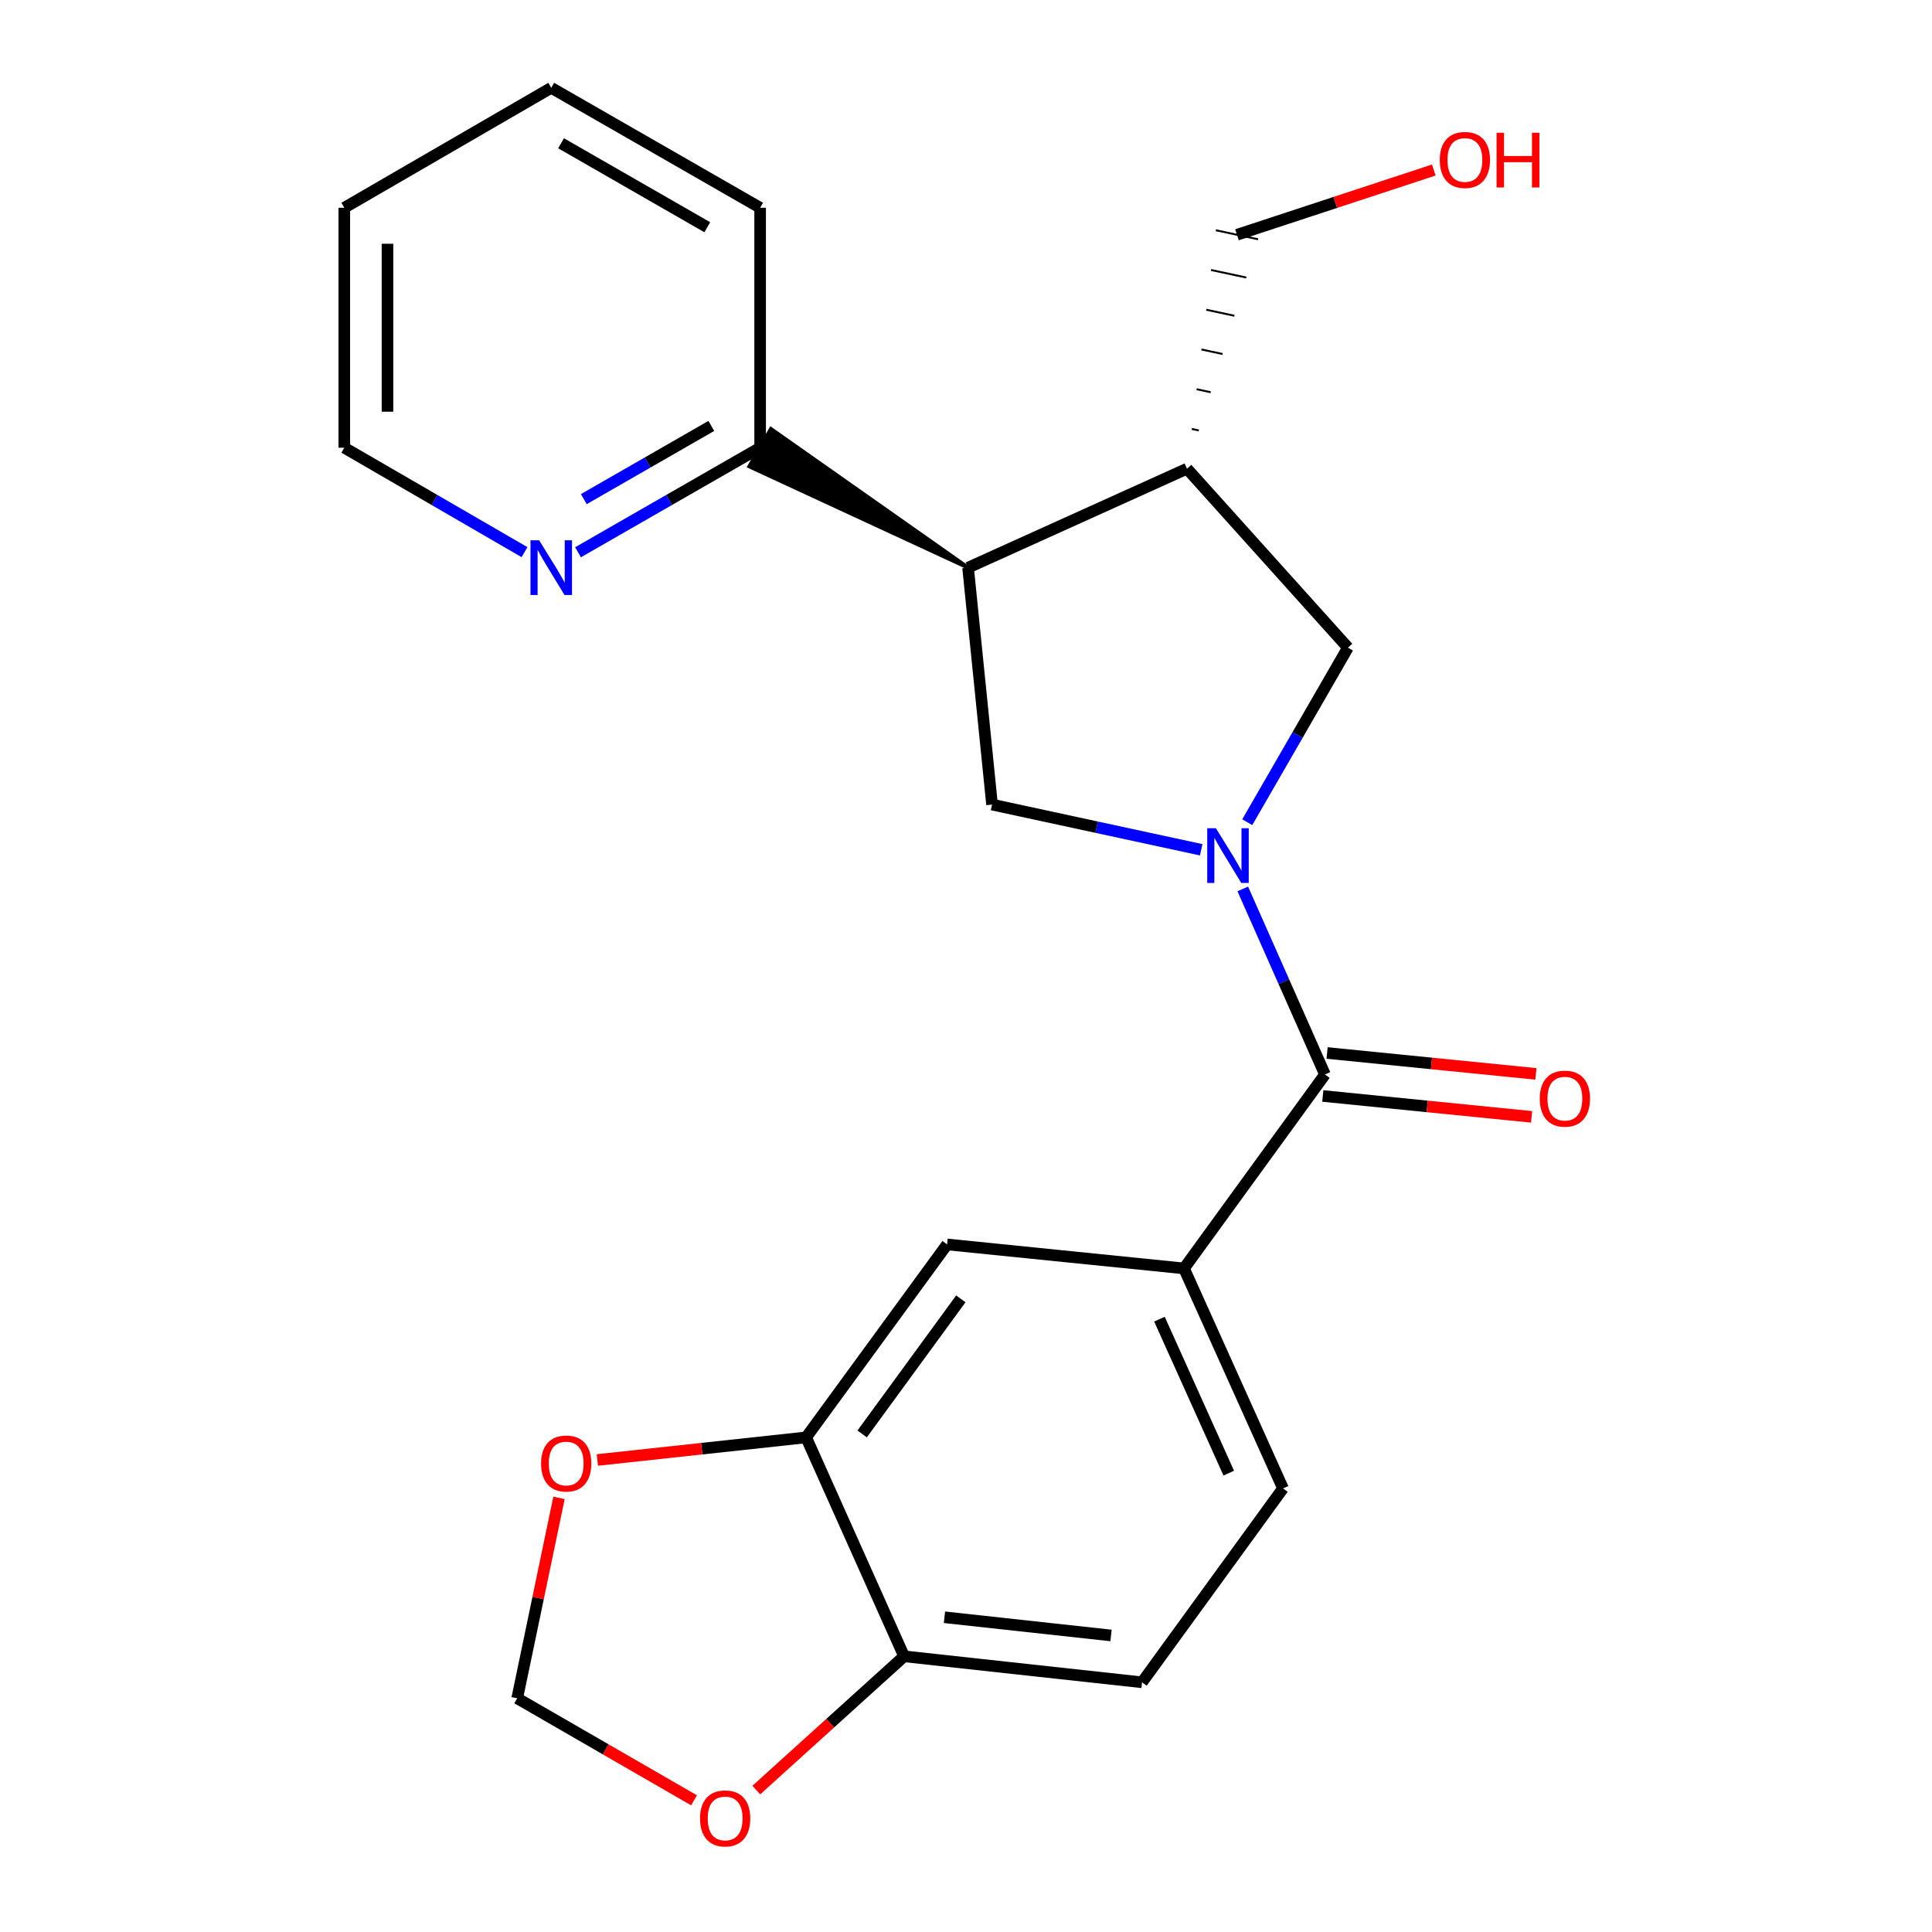 <?xml version='1.0' encoding='iso-8859-1'?>
<svg version='1.1' baseProfile='full'
              xmlns='http://www.w3.org/2000/svg'
                      xmlns:rdkit='http://www.rdkit.org/xml'
                      xmlns:xlink='http://www.w3.org/1999/xlink'
                  xml:space='preserve'
width='1000px' height='1000px' viewBox='0 0 1000 1000'>
<!-- END OF HEADER -->
<rect style='opacity:1.0;fill:#FFFFFF;stroke:none' width='1000' height='1000' x='0' y='0'> </rect>
<path class='bond-0' d='M 643.252,460.103 L 664.523,508.126' style='fill:none;fill-rule:evenodd;stroke:#0000FF;stroke-width:6px;stroke-linecap:butt;stroke-linejoin:miter;stroke-opacity:1' />
<path class='bond-0' d='M 664.523,508.126 L 685.794,556.149' style='fill:none;fill-rule:evenodd;stroke:#000000;stroke-width:6px;stroke-linecap:butt;stroke-linejoin:miter;stroke-opacity:1' />
<path class='bond-2' d='M 621.744,439.849 L 567.614,428.148' style='fill:none;fill-rule:evenodd;stroke:#0000FF;stroke-width:6px;stroke-linecap:butt;stroke-linejoin:miter;stroke-opacity:1' />
<path class='bond-2' d='M 567.614,428.148 L 513.483,416.448' style='fill:none;fill-rule:evenodd;stroke:#000000;stroke-width:6px;stroke-linecap:butt;stroke-linejoin:miter;stroke-opacity:1' />
<path class='bond-5' d='M 645.568,425.579 L 671.631,380.399' style='fill:none;fill-rule:evenodd;stroke:#0000FF;stroke-width:6px;stroke-linecap:butt;stroke-linejoin:miter;stroke-opacity:1' />
<path class='bond-5' d='M 671.631,380.399 L 697.694,335.218' style='fill:none;fill-rule:evenodd;stroke:#000000;stroke-width:6px;stroke-linecap:butt;stroke-linejoin:miter;stroke-opacity:1' />
<path class='bond-4' d='M 685.794,556.149 L 612.837,656.534' style='fill:none;fill-rule:evenodd;stroke:#000000;stroke-width:6px;stroke-linecap:butt;stroke-linejoin:miter;stroke-opacity:1' />
<path class='bond-13' d='M 684.681,567.274 L 738.714,572.679' style='fill:none;fill-rule:evenodd;stroke:#000000;stroke-width:6px;stroke-linecap:butt;stroke-linejoin:miter;stroke-opacity:1' />
<path class='bond-13' d='M 738.714,572.679 L 792.747,578.084' style='fill:none;fill-rule:evenodd;stroke:#FF0000;stroke-width:6px;stroke-linecap:butt;stroke-linejoin:miter;stroke-opacity:1' />
<path class='bond-13' d='M 686.907,545.025 L 740.94,550.43' style='fill:none;fill-rule:evenodd;stroke:#000000;stroke-width:6px;stroke-linecap:butt;stroke-linejoin:miter;stroke-opacity:1' />
<path class='bond-13' d='M 740.94,550.43 L 794.973,555.835' style='fill:none;fill-rule:evenodd;stroke:#FF0000;stroke-width:6px;stroke-linecap:butt;stroke-linejoin:miter;stroke-opacity:1' />
<path class='bond-1' d='M 501.074,293.814 L 513.483,416.448' style='fill:none;fill-rule:evenodd;stroke:#000000;stroke-width:6px;stroke-linecap:butt;stroke-linejoin:miter;stroke-opacity:1' />
<path class='bond-8' d='M 501.074,293.814 L 399.033,222.043 L 387.86,241.412 Z' style='fill:#000000;fill-rule:evenodd;fill-opacity:1;stroke:#000000;stroke-width:2px;stroke-linecap:butt;stroke-linejoin:miter;stroke-opacity:1;' />
<path class='bond-23' d='M 501.074,293.814 L 614.39,242.597' style='fill:none;fill-rule:evenodd;stroke:#000000;stroke-width:6px;stroke-linecap:butt;stroke-linejoin:miter;stroke-opacity:1' />
<path class='bond-3' d='M 614.39,242.597 L 697.694,335.218' style='fill:none;fill-rule:evenodd;stroke:#000000;stroke-width:6px;stroke-linecap:butt;stroke-linejoin:miter;stroke-opacity:1' />
<path class='bond-17' d='M 620.523,222.806 L 616.878,222.028' style='fill:none;fill-rule:evenodd;stroke:#000000;stroke-width:1.0px;stroke-linecap:butt;stroke-linejoin:miter;stroke-opacity:1' />
<path class='bond-17' d='M 626.656,203.015 L 619.367,201.458' style='fill:none;fill-rule:evenodd;stroke:#000000;stroke-width:1.0px;stroke-linecap:butt;stroke-linejoin:miter;stroke-opacity:1' />
<path class='bond-17' d='M 632.789,183.225 L 621.855,180.889' style='fill:none;fill-rule:evenodd;stroke:#000000;stroke-width:1.0px;stroke-linecap:butt;stroke-linejoin:miter;stroke-opacity:1' />
<path class='bond-17' d='M 638.921,163.434 L 624.343,160.32' style='fill:none;fill-rule:evenodd;stroke:#000000;stroke-width:1.0px;stroke-linecap:butt;stroke-linejoin:miter;stroke-opacity:1' />
<path class='bond-17' d='M 645.054,143.643 L 626.832,139.75' style='fill:none;fill-rule:evenodd;stroke:#000000;stroke-width:1.0px;stroke-linecap:butt;stroke-linejoin:miter;stroke-opacity:1' />
<path class='bond-17' d='M 651.187,123.852 L 629.32,119.181' style='fill:none;fill-rule:evenodd;stroke:#000000;stroke-width:1.0px;stroke-linecap:butt;stroke-linejoin:miter;stroke-opacity:1' />
<path class='bond-7' d='M 612.837,656.534 L 490.216,644.112' style='fill:none;fill-rule:evenodd;stroke:#000000;stroke-width:6px;stroke-linecap:butt;stroke-linejoin:miter;stroke-opacity:1' />
<path class='bond-15' d='M 612.837,656.534 L 664.079,770.398' style='fill:none;fill-rule:evenodd;stroke:#000000;stroke-width:6px;stroke-linecap:butt;stroke-linejoin:miter;stroke-opacity:1' />
<path class='bond-15' d='M 600.133,682.79 L 636.003,762.494' style='fill:none;fill-rule:evenodd;stroke:#000000;stroke-width:6px;stroke-linecap:butt;stroke-linejoin:miter;stroke-opacity:1' />
<path class='bond-6' d='M 417.248,743.988 L 490.216,644.112' style='fill:none;fill-rule:evenodd;stroke:#000000;stroke-width:6px;stroke-linecap:butt;stroke-linejoin:miter;stroke-opacity:1' />
<path class='bond-6' d='M 446.248,742.197 L 497.326,672.284' style='fill:none;fill-rule:evenodd;stroke:#000000;stroke-width:6px;stroke-linecap:butt;stroke-linejoin:miter;stroke-opacity:1' />
<path class='bond-10' d='M 417.248,743.988 L 363.216,749.836' style='fill:none;fill-rule:evenodd;stroke:#000000;stroke-width:6px;stroke-linecap:butt;stroke-linejoin:miter;stroke-opacity:1' />
<path class='bond-10' d='M 363.216,749.836 L 309.184,755.684' style='fill:none;fill-rule:evenodd;stroke:#FF0000;stroke-width:6px;stroke-linecap:butt;stroke-linejoin:miter;stroke-opacity:1' />
<path class='bond-24' d='M 417.248,743.988 L 467.956,857.304' style='fill:none;fill-rule:evenodd;stroke:#000000;stroke-width:6px;stroke-linecap:butt;stroke-linejoin:miter;stroke-opacity:1' />
<path class='bond-12' d='M 393.446,231.728 L 346.313,258.792' style='fill:none;fill-rule:evenodd;stroke:#000000;stroke-width:6px;stroke-linecap:butt;stroke-linejoin:miter;stroke-opacity:1' />
<path class='bond-12' d='M 346.313,258.792 L 299.179,285.857' style='fill:none;fill-rule:evenodd;stroke:#0000FF;stroke-width:6px;stroke-linecap:butt;stroke-linejoin:miter;stroke-opacity:1' />
<path class='bond-12' d='M 368.172,220.456 L 335.178,239.402' style='fill:none;fill-rule:evenodd;stroke:#000000;stroke-width:6px;stroke-linecap:butt;stroke-linejoin:miter;stroke-opacity:1' />
<path class='bond-12' d='M 335.178,239.402 L 302.185,258.347' style='fill:none;fill-rule:evenodd;stroke:#0000FF;stroke-width:6px;stroke-linecap:butt;stroke-linejoin:miter;stroke-opacity:1' />
<path class='bond-20' d='M 393.446,231.728 L 393.446,107.541' style='fill:none;fill-rule:evenodd;stroke:#000000;stroke-width:6px;stroke-linecap:butt;stroke-linejoin:miter;stroke-opacity:1' />
<path class='bond-9' d='M 467.956,857.304 L 591.111,870.758' style='fill:none;fill-rule:evenodd;stroke:#000000;stroke-width:6px;stroke-linecap:butt;stroke-linejoin:miter;stroke-opacity:1' />
<path class='bond-9' d='M 488.857,837.094 L 575.066,846.512' style='fill:none;fill-rule:evenodd;stroke:#000000;stroke-width:6px;stroke-linecap:butt;stroke-linejoin:miter;stroke-opacity:1' />
<path class='bond-11' d='M 467.956,857.304 L 429.707,891.921' style='fill:none;fill-rule:evenodd;stroke:#000000;stroke-width:6px;stroke-linecap:butt;stroke-linejoin:miter;stroke-opacity:1' />
<path class='bond-11' d='M 429.707,891.921 L 391.458,926.538' style='fill:none;fill-rule:evenodd;stroke:#FF0000;stroke-width:6px;stroke-linecap:butt;stroke-linejoin:miter;stroke-opacity:1' />
<path class='bond-14' d='M 289.337,775.294 L 278.522,827.162' style='fill:none;fill-rule:evenodd;stroke:#FF0000;stroke-width:6px;stroke-linecap:butt;stroke-linejoin:miter;stroke-opacity:1' />
<path class='bond-14' d='M 278.522,827.162 L 267.707,879.031' style='fill:none;fill-rule:evenodd;stroke:#000000;stroke-width:6px;stroke-linecap:butt;stroke-linejoin:miter;stroke-opacity:1' />
<path class='bond-26' d='M 359.228,931.837 L 313.468,905.434' style='fill:none;fill-rule:evenodd;stroke:#FF0000;stroke-width:6px;stroke-linecap:butt;stroke-linejoin:miter;stroke-opacity:1' />
<path class='bond-26' d='M 313.468,905.434 L 267.707,879.031' style='fill:none;fill-rule:evenodd;stroke:#000000;stroke-width:6px;stroke-linecap:butt;stroke-linejoin:miter;stroke-opacity:1' />
<path class='bond-19' d='M 271.487,285.795 L 224.846,258.761' style='fill:none;fill-rule:evenodd;stroke:#0000FF;stroke-width:6px;stroke-linecap:butt;stroke-linejoin:miter;stroke-opacity:1' />
<path class='bond-19' d='M 224.846,258.761 L 178.204,231.728' style='fill:none;fill-rule:evenodd;stroke:#000000;stroke-width:6px;stroke-linecap:butt;stroke-linejoin:miter;stroke-opacity:1' />
<path class='bond-16' d='M 664.079,770.398 L 591.111,870.758' style='fill:none;fill-rule:evenodd;stroke:#000000;stroke-width:6px;stroke-linecap:butt;stroke-linejoin:miter;stroke-opacity:1' />
<path class='bond-18' d='M 640.253,121.517 L 691.188,104.762' style='fill:none;fill-rule:evenodd;stroke:#000000;stroke-width:6px;stroke-linecap:butt;stroke-linejoin:miter;stroke-opacity:1' />
<path class='bond-18' d='M 691.188,104.762 L 742.124,88.007' style='fill:none;fill-rule:evenodd;stroke:#FF0000;stroke-width:6px;stroke-linecap:butt;stroke-linejoin:miter;stroke-opacity:1' />
<path class='bond-25' d='M 178.204,231.728 L 178.204,107.541' style='fill:none;fill-rule:evenodd;stroke:#000000;stroke-width:6px;stroke-linecap:butt;stroke-linejoin:miter;stroke-opacity:1' />
<path class='bond-25' d='M 200.565,213.1 L 200.565,126.169' style='fill:none;fill-rule:evenodd;stroke:#000000;stroke-width:6px;stroke-linecap:butt;stroke-linejoin:miter;stroke-opacity:1' />
<path class='bond-22' d='M 393.446,107.541 L 285.322,45.455' style='fill:none;fill-rule:evenodd;stroke:#000000;stroke-width:6px;stroke-linecap:butt;stroke-linejoin:miter;stroke-opacity:1' />
<path class='bond-22' d='M 366.093,117.619 L 290.406,74.158' style='fill:none;fill-rule:evenodd;stroke:#000000;stroke-width:6px;stroke-linecap:butt;stroke-linejoin:miter;stroke-opacity:1' />
<path class='bond-21' d='M 178.204,107.541 L 285.322,45.455' style='fill:none;fill-rule:evenodd;stroke:#000000;stroke-width:6px;stroke-linecap:butt;stroke-linejoin:miter;stroke-opacity:1' />
<path  class='atom-0' d='M 629.347 428.685
L 638.627 443.685
Q 639.547 445.165, 641.027 447.845
Q 642.507 450.525, 642.587 450.685
L 642.587 428.685
L 646.347 428.685
L 646.347 457.005
L 642.467 457.005
L 632.507 440.605
Q 631.347 438.685, 630.107 436.485
Q 628.907 434.285, 628.547 433.605
L 628.547 457.005
L 624.867 457.005
L 624.867 428.685
L 629.347 428.685
' fill='#0000FF'/>
<path  class='atom-11' d='M 280.061 757.509
Q 280.061 750.709, 283.421 746.909
Q 286.781 743.109, 293.061 743.109
Q 299.341 743.109, 302.701 746.909
Q 306.061 750.709, 306.061 757.509
Q 306.061 764.389, 302.661 768.309
Q 299.261 772.189, 293.061 772.189
Q 286.821 772.189, 283.421 768.309
Q 280.061 764.429, 280.061 757.509
M 293.061 768.989
Q 297.381 768.989, 299.701 766.109
Q 302.061 763.189, 302.061 757.509
Q 302.061 751.949, 299.701 749.149
Q 297.381 746.309, 293.061 746.309
Q 288.741 746.309, 286.381 749.109
Q 284.061 751.909, 284.061 757.509
Q 284.061 763.229, 286.381 766.109
Q 288.741 768.989, 293.061 768.989
' fill='#FF0000'/>
<path  class='atom-12' d='M 362.335 941.21
Q 362.335 934.41, 365.695 930.61
Q 369.055 926.81, 375.335 926.81
Q 381.615 926.81, 384.975 930.61
Q 388.335 934.41, 388.335 941.21
Q 388.335 948.09, 384.935 952.01
Q 381.535 955.89, 375.335 955.89
Q 369.095 955.89, 365.695 952.01
Q 362.335 948.13, 362.335 941.21
M 375.335 952.69
Q 379.655 952.69, 381.975 949.81
Q 384.335 946.89, 384.335 941.21
Q 384.335 935.65, 381.975 932.85
Q 379.655 930.01, 375.335 930.01
Q 371.015 930.01, 368.655 932.81
Q 366.335 935.61, 366.335 941.21
Q 366.335 946.93, 368.655 949.81
Q 371.015 952.69, 375.335 952.69
' fill='#FF0000'/>
<path  class='atom-13' d='M 279.062 279.654
L 288.342 294.654
Q 289.262 296.134, 290.742 298.814
Q 292.222 301.494, 292.302 301.654
L 292.302 279.654
L 296.062 279.654
L 296.062 307.974
L 292.182 307.974
L 282.222 291.574
Q 281.062 289.654, 279.822 287.454
Q 278.622 285.254, 278.262 284.574
L 278.262 307.974
L 274.582 307.974
L 274.582 279.654
L 279.062 279.654
' fill='#0000FF'/>
<path  class='atom-14' d='M 796.98 568.652
Q 796.98 561.852, 800.34 558.052
Q 803.7 554.252, 809.98 554.252
Q 816.26 554.252, 819.62 558.052
Q 822.98 561.852, 822.98 568.652
Q 822.98 575.532, 819.58 579.452
Q 816.18 583.332, 809.98 583.332
Q 803.74 583.332, 800.34 579.452
Q 796.98 575.572, 796.98 568.652
M 809.98 580.132
Q 814.3 580.132, 816.62 577.252
Q 818.98 574.332, 818.98 568.652
Q 818.98 563.092, 816.62 560.292
Q 814.3 557.452, 809.98 557.452
Q 805.66 557.452, 803.3 560.252
Q 800.98 563.052, 800.98 568.652
Q 800.98 574.372, 803.3 577.252
Q 805.66 580.132, 809.98 580.132
' fill='#FF0000'/>
<path  class='atom-19' d='M 745.228 82.789
Q 745.228 75.989, 748.588 72.189
Q 751.948 68.389, 758.228 68.389
Q 764.508 68.389, 767.868 72.189
Q 771.228 75.989, 771.228 82.789
Q 771.228 89.669, 767.828 93.589
Q 764.428 97.469, 758.228 97.469
Q 751.988 97.469, 748.588 93.589
Q 745.228 89.709, 745.228 82.789
M 758.228 94.269
Q 762.548 94.269, 764.868 91.389
Q 767.228 88.469, 767.228 82.789
Q 767.228 77.229, 764.868 74.429
Q 762.548 71.589, 758.228 71.589
Q 753.908 71.589, 751.548 74.389
Q 749.228 77.189, 749.228 82.789
Q 749.228 88.509, 751.548 91.389
Q 753.908 94.269, 758.228 94.269
' fill='#FF0000'/>
<path  class='atom-19' d='M 774.628 68.709
L 778.468 68.709
L 778.468 80.749
L 792.948 80.749
L 792.948 68.709
L 796.788 68.709
L 796.788 97.029
L 792.948 97.029
L 792.948 83.949
L 778.468 83.949
L 778.468 97.029
L 774.628 97.029
L 774.628 68.709
' fill='#FF0000'/>
</svg>
